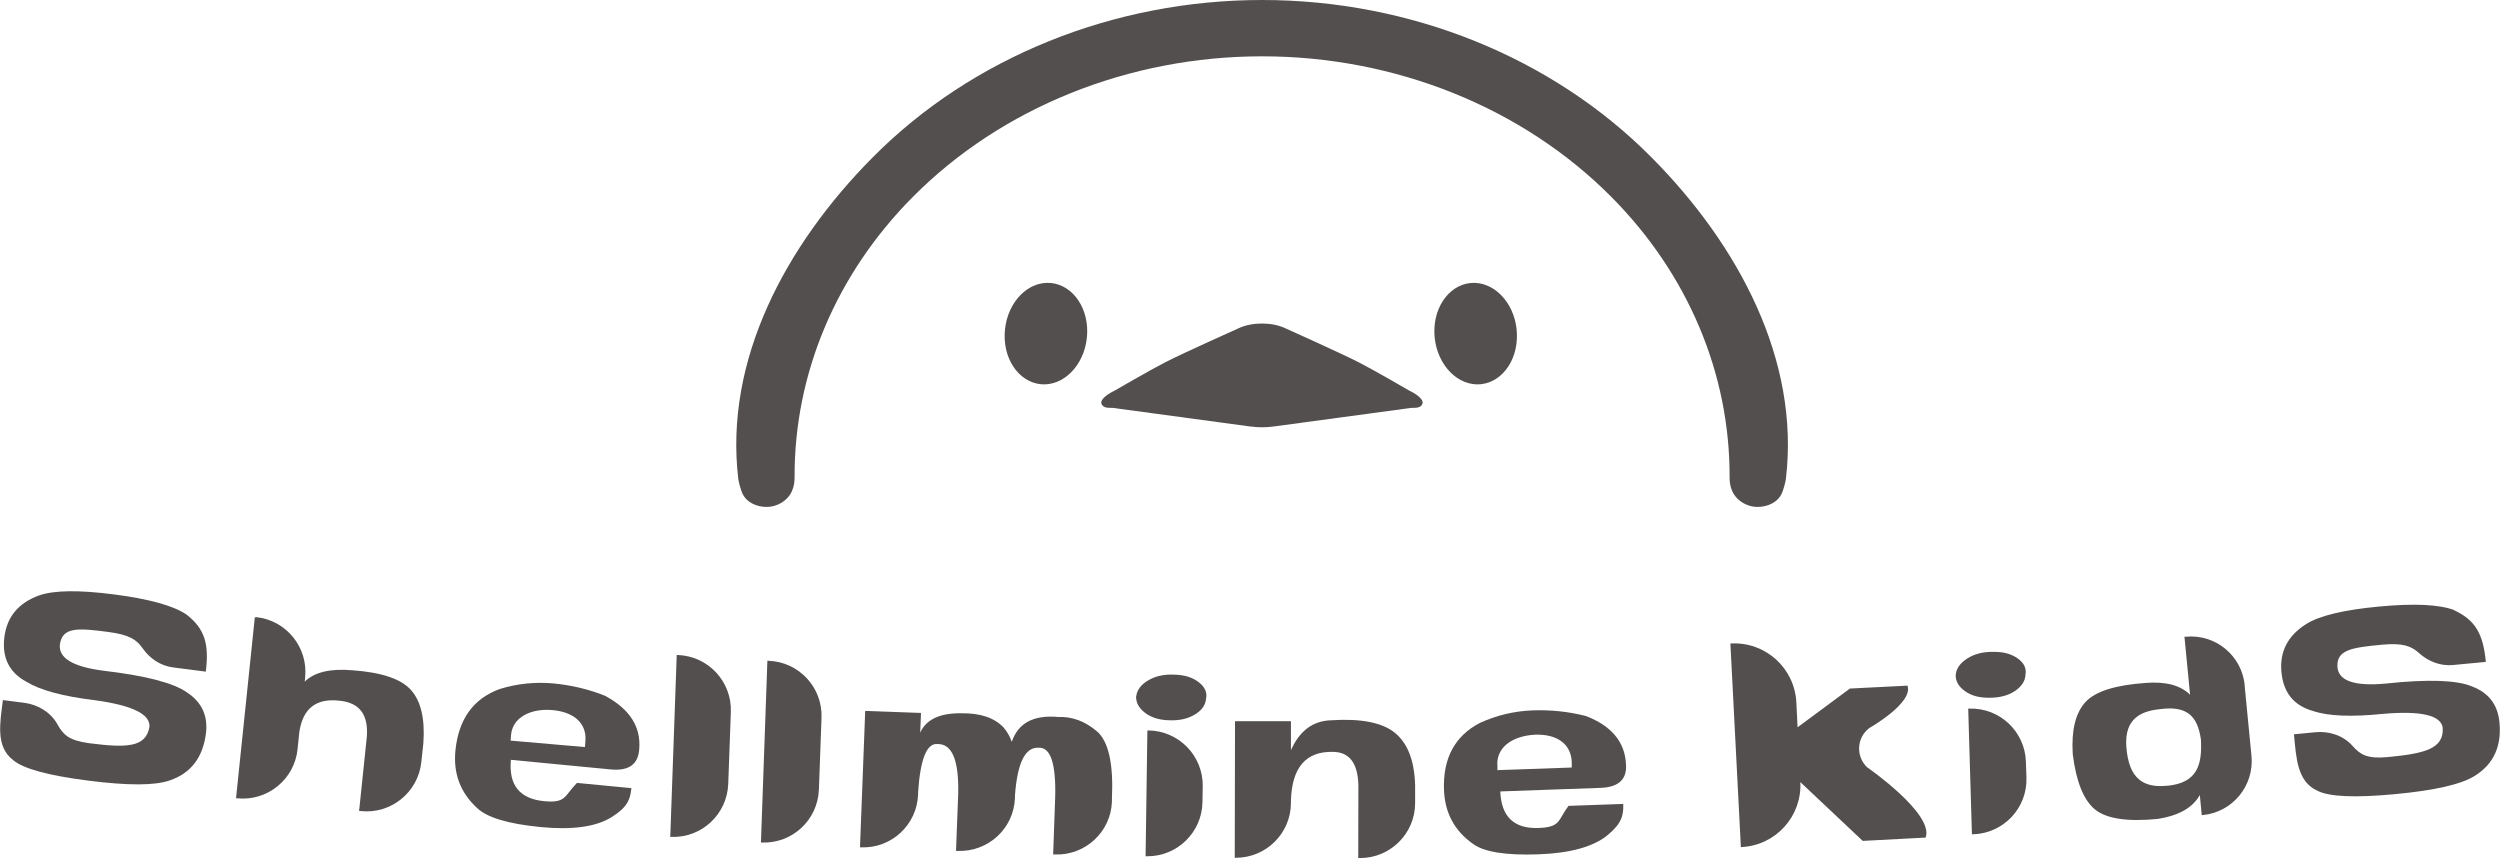 <?xml version="1.0" encoding="UTF-8"?><svg id="_レイヤー_2" xmlns="http://www.w3.org/2000/svg" viewBox="0 0 181.98 62.46"><defs><style>.cls-1{fill:#534f4f;}</style></defs><g id="_レイヤー_1-2"><g><path class="cls-1" d="M76.22,20.59c-1.66,.03-3.04,1.71-3.09,3.76-.05,2.04,1.26,3.66,2.92,3.63,1.66-.04,3.04-1.72,3.09-3.76,.05-2.04-1.26-3.66-2.92-3.63Z"/><path class="cls-1" d="M107.33,20.59c-1.66-.03-2.97,1.59-2.92,3.63,.05,2.04,1.43,3.72,3.09,3.76,1.66,.03,2.97-1.59,2.92-3.63-.04-2.04-1.43-3.72-3.09-3.76Z"/><path class="cls-1" d="M91.87,4.1c9.7,0,18.97,3.73,25.43,10.24,5.58,5.62,8.63,12.87,8.6,20.4,0,.61,.16,.98,.29,1.2,.25,.43,.87,.96,1.76,.96,.71,0,1.48-.33,1.77-1.03,.1-.24,.25-.76,.28-1.02,1.02-8.6-3.41-16.98-9.79-23.4C112.99,4.17,102.66,0,91.87,0s-21.12,4.17-28.34,11.45c-6.38,6.43-10.81,14.8-9.79,23.4,.03,.26,.18,.78,.28,1.02,.29,.7,1.06,1.03,1.77,1.03,.89,0,1.51-.53,1.76-.96,.13-.23,.29-.6,.29-1.2-.03-7.53,3.02-14.78,8.6-20.4,6.46-6.51,15.73-10.24,25.43-10.24Z"/><path class="cls-1" d="M91.06,31.05c.54,.07,1.08,.07,1.62,0,3.35-.45,6.7-.91,10.05-1.36,.41,0,.7,0,.82-.32,.09-.38-.67-.8-.99-.95,0,0-2.56-1.49-3.68-2.06-1.32-.67-5.33-2.47-5.33-2.47-.49-.23-1.09-.34-1.69-.34s-1.2,.11-1.69,.34c0,0-4.02,1.8-5.33,2.47-1.11,.57-3.68,2.06-3.68,2.06-.31,.15-1.08,.57-.99,.95,.12,.32,.41,.32,.82,.32,3.35,.46,6.7,.91,10.05,1.36Z"/><g><path class="cls-1" d="M142.36,49.13c.04-.47,.32-.86,.83-1.19,.51-.33,1.14-.5,1.9-.49,.72-.01,1.31,.14,1.77,.47,.47,.33,.66,.72,.58,1.19-.02,.46-.28,.86-.77,1.19-.49,.33-1.11,.49-1.85,.49-.72,.01-1.31-.14-1.77-.47-.47-.33-.7-.72-.69-1.18Z"/><path class="cls-1" d="M13.57,44.73c1.35,1.05,1.66,2.17,1.41,4.16-.8-.1-1.6-.2-2.4-.31-.9-.12-1.67-.64-2.19-1.38-.45-.65-.99-1-2.52-1.2-2.2-.29-3.33-.37-3.51,.91-.11,.99,.94,1.62,3.15,1.91,3.08,.36,5.13,.89,6.11,1.59,1.08,.71,1.53,1.71,1.37,2.99-.23,1.75-1.1,2.89-2.64,3.41-1.09,.38-3.07,.38-5.95,.01-2.88-.37-4.69-.86-5.43-1.48-1.3-.98-.97-2.69-.76-4.38,.52,.07,1.04,.13,1.56,.2,1,.13,1.93,.69,2.42,1.58,.41,.74,.82,1.16,2.31,1.36,2.72,.35,4.13,.31,4.38-1.2,.06-.92-1.26-1.56-3.98-1.93-2.32-.28-3.98-.73-4.97-1.34-1.27-.68-1.8-1.78-1.61-3.27,.19-1.48,1.04-2.48,2.53-3.02,1.09-.38,2.91-.4,5.46-.07,2.55,.33,4.31,.82,5.26,1.46Z"/><path class="cls-1" d="M18.64,44.92c2.2,.23,3.8,2.2,3.57,4.4,0,.1-.02,.2-.03,.3,.7-.69,1.86-.97,3.47-.83,2.11,.15,3.53,.62,4.26,1.43,.73,.81,1.03,2.09,.91,3.85-.05,.47-.1,.93-.15,1.4-.23,2.2-2.2,3.8-4.4,3.57-.04,0-.09,0-.13-.01,.19-1.8,.38-3.59,.56-5.38,.13-1.62-.52-2.49-1.95-2.64-1.72-.21-2.7,.54-2.96,2.27-.04,.42-.09,.84-.13,1.26-.23,2.2-2.2,3.8-4.4,3.57-.03,0-.05,0-.08,0,.46-4.39,.91-8.78,1.37-13.18,.03,0,.05,0,.08,.01Z"/><path class="cls-1" d="M55.94,48.1c2.21,.08,3.94,1.93,3.86,4.14-.06,1.75-.13,3.49-.19,5.23-.08,2.21-1.93,3.94-4.14,3.86-.03,0-.05,0-.08,0,.16-4.41,.32-8.82,.47-13.24,.02,0,.05,0,.08,0Z"/><path class="cls-1" d="M49.34,47.68c2.21,.08,3.94,1.93,3.86,4.15-.06,1.74-.12,3.49-.19,5.23-.08,2.21-1.93,3.94-4.14,3.86-.03,0-.05,0-.08,0,.16-4.41,.32-8.82,.47-13.24,.03,0,.05,0,.08,0Z"/><path class="cls-1" d="M82.71,50.67c.06-.46,.36-.85,.88-1.15,.52-.31,1.16-.45,1.92-.41,.72,.02,1.3,.2,1.75,.55,.45,.35,.63,.75,.53,1.21-.04,.46-.32,.85-.83,1.15-.51,.31-1.13,.44-1.87,.41-.72-.02-1.3-.2-1.75-.55-.45-.35-.66-.75-.64-1.21Z"/><path class="cls-1" d="M44.1,50.67c-1.21-.49-2.47-.79-3.79-.92-1.32-.12-2.62,0-3.92,.4-1.94,.7-3.01,2.2-3.24,4.49-.16,1.67,.36,3.05,1.57,4.17,.73,.7,2.26,1.16,4.6,1.39,2.33,.23,4.07-.01,5.2-.72,1.13-.7,1.36-1.27,1.44-2.11-.88-.08-3-.29-3.96-.38-.93,.94-.77,1.48-2.38,1.33-1.8-.17-2.6-1.18-2.43-3.01,2.43,.23,4.85,.47,7.28,.7,1.3,.12,1.98-.37,2.06-1.46,.14-1.62-.67-2.91-2.43-3.87Zm-1.52,3.71l-5.41-.47,.03-.4c.04-.49,.26-.92,.64-1.23,.55-.46,1.42-.68,2.38-.59,.69,.06,1.27,.26,1.69,.58,.52,.41,.77,1,.7,1.71l-.03,.4Z"/><path class="cls-1" d="M114.19,58.64c-.8,1.06-.56,1.57-2.18,1.63-1.8,.07-2.73-.82-2.8-2.66,2.44-.09,4.87-.17,7.31-.26,1.3-.05,1.92-.62,1.84-1.72-.08-1.62-1.05-2.79-2.92-3.51-1.26-.32-2.56-.46-3.88-.41-1.32,.05-2.6,.35-3.83,.91-1.83,.95-2.7,2.57-2.62,4.87,.06,1.67,.76,2.98,2.1,3.93,.81,.6,2.39,.85,4.74,.77,2.34-.08,4.03-.55,5.06-1.39,1.03-.85,1.18-1.44,1.15-2.28-.88,.03-3.01,.11-3.98,.14Zm-5.2-2.98c-.02-.66,.29-1.25,.89-1.64,.49-.32,1.16-.51,1.88-.54,1.59-.05,2.6,.68,2.65,1.99v.4s-5.41,.19-5.41,.19v-.4Z"/><path class="cls-1" d="M126.72,61.64c-.25-4.92-.51-9.85-.76-14.77,0-.02,0-.03,.02-.03,.01,0,.02,0,.04,0,2.49-.13,4.61,1.79,4.74,4.28,.03,.61,.06,1.21,.09,1.82,1.27-.94,2.54-1.88,3.81-2.82,0,0,0,0,.01,0,0,0,2.76-.14,4.18-.21,.45,1.25-2.77,3.08-2.77,3.08-.93,.69-1.01,2.06-.17,2.86,0,0,4.9,3.39,4.26,5.12-1.36,.07-4.56,.24-4.56,.24,0,0-.01,0-.02,0-1.51-1.43-3.03-2.85-4.54-4.28,.13,2.49-1.79,4.61-4.28,4.73-.01,0-.03,0-.04,0-.01,0-.03,0-.03-.02Z"/><path class="cls-1" d="M143.54,60.74c-.09-3.05-.18-6.1-.27-9.16,.03,0,.05,0,.08,0,2.21-.07,4.06,1.67,4.12,3.88,.01,.38,.02,.77,.04,1.15,.07,2.21-1.67,4.05-3.88,4.12-.03,0-.05,0-.08,0Z"/><path class="cls-1" d="M67.04,51.9c-.02,.48-.03,.96-.06,1.43,.44-.96,1.43-1.43,2.99-1.41,1.38-.02,2.4,.32,3.08,1.03,.25,.29,.45,.63,.6,1.05,.46-1.37,1.58-1.97,3.38-1.81,1.01-.04,1.95,.31,2.8,1.03,.86,.72,1.23,2.37,1.11,4.94,0,.07,0,.13,0,.19-.08,2.21-1.94,3.93-4.15,3.85-.04,0-.09,0-.13,0,.05-1.4,.1-2.8,.15-4.19,.06-2.43-.34-3.62-1.19-3.58-.99-.07-1.57,1.09-1.74,3.5,0,.05,0,.11,0,.16-.08,2.21-1.94,3.93-4.16,3.85-.04,0-.09,0-.13,0,.06-1.4,.11-2.8,.16-4.19,.05-2.43-.45-3.62-1.52-3.59-.77-.07-1.24,1.1-1.4,3.51,0,.05,0,.1,0,.16-.08,2.21-1.94,3.94-4.15,3.85-.02,0-.05,0-.08,0,.13-3.31,.25-6.62,.38-9.93,1.36,.05,2.72,.1,4.08,.15Z"/><path class="cls-1" d="M83.39,62.33c.04-3.05,.08-6.11,.13-9.16,.03,0,.05,0,.08,0,2.21,.03,3.98,1.85,3.95,4.06,0,.38-.01,.76-.02,1.15-.03,2.21-1.85,3.98-4.06,3.95-.03,0-.05,0-.08,0Z"/><path class="cls-1" d="M93.97,52.51c0,.7,0,1.4,0,2.1,.63-1.42,1.6-2.14,2.93-2.18,2.19-.14,3.74,.17,4.66,.93,.92,.77,1.4,2.03,1.45,3.8,0,.43,0,.86,0,1.3,0,2.21-1.8,4-4.01,4-.04,0-.09,0-.13,0,0-1.76,0-3.53,.01-5.3-.04-1.62-.66-2.43-1.87-2.43-1.95-.04-2.97,1.14-3.04,3.55,0,.06,0,.11,0,.16,0,2.21-1.8,4-4.01,4-.03,0-.05,0-.08,0,0-3.31,.01-6.62,.02-9.94,1.36,0,2.72,0,4.08,0Z"/><path class="cls-1" d="M163.4,49.89c-.21-2.17-2.14-3.76-4.31-3.54-.03,0-.05,0-.08,0,.14,1.41,.27,2.81,.41,4.22-.69-.68-1.75-.97-3.2-.86-2.22,.15-3.7,.61-4.42,1.4-.72,.79-1.03,2.05-.92,3.79,.25,2.01,.8,3.36,1.63,4.03,.83,.67,2.35,.9,4.57,.68,1.52-.24,2.54-.82,3.05-1.74,.05,.49,.1,.97,.14,1.46,.03,0,.05,0,.08,0,2.17-.21,3.75-2.14,3.54-4.31-.17-1.71-.33-3.42-.5-5.13Zm-5.65,7.3c-.17,.02-.34,.03-.49,.03-.66,0-1.16-.16-1.55-.48-.54-.45-.84-1.21-.93-2.39-.16-2.19,1.27-2.62,2.53-2.74,1.81-.22,2.65,.43,2.9,2.23,.1,1.88-.29,3.15-2.46,3.36Z"/><path class="cls-1" d="M178.66,44.43c1.55,.72,2.1,1.75,2.29,3.75-.8,.08-1.6,.15-2.41,.23-.9,.08-1.77-.26-2.44-.86-.59-.53-1.18-.76-2.72-.62-2.21,.21-3.33,.37-3.23,1.66,.11,.99,1.28,1.37,3.49,1.17,3.09-.33,5.2-.26,6.31,.21,1.21,.46,1.87,1.33,1.99,2.61,.17,1.76-.44,3.06-1.82,3.91-.98,.61-2.91,1.05-5.81,1.32-2.89,.27-4.77,.19-5.62-.25-1.49-.67-1.54-2.41-1.71-4.11,.52-.05,1.04-.1,1.56-.15,1.01-.1,2.04,.24,2.71,1,.56,.63,1.06,.95,2.55,.81,2.73-.26,4.1-.61,4.01-2.14-.14-.91-1.58-1.24-4.31-1.01-2.32,.24-4.04,.17-5.14-.21-1.39-.39-2.15-1.33-2.29-2.83-.14-1.49,.46-2.65,1.81-3.5,.98-.61,2.75-1.03,5.31-1.27,2.56-.24,4.38-.15,5.46,.26Z"/></g></g></g></svg>